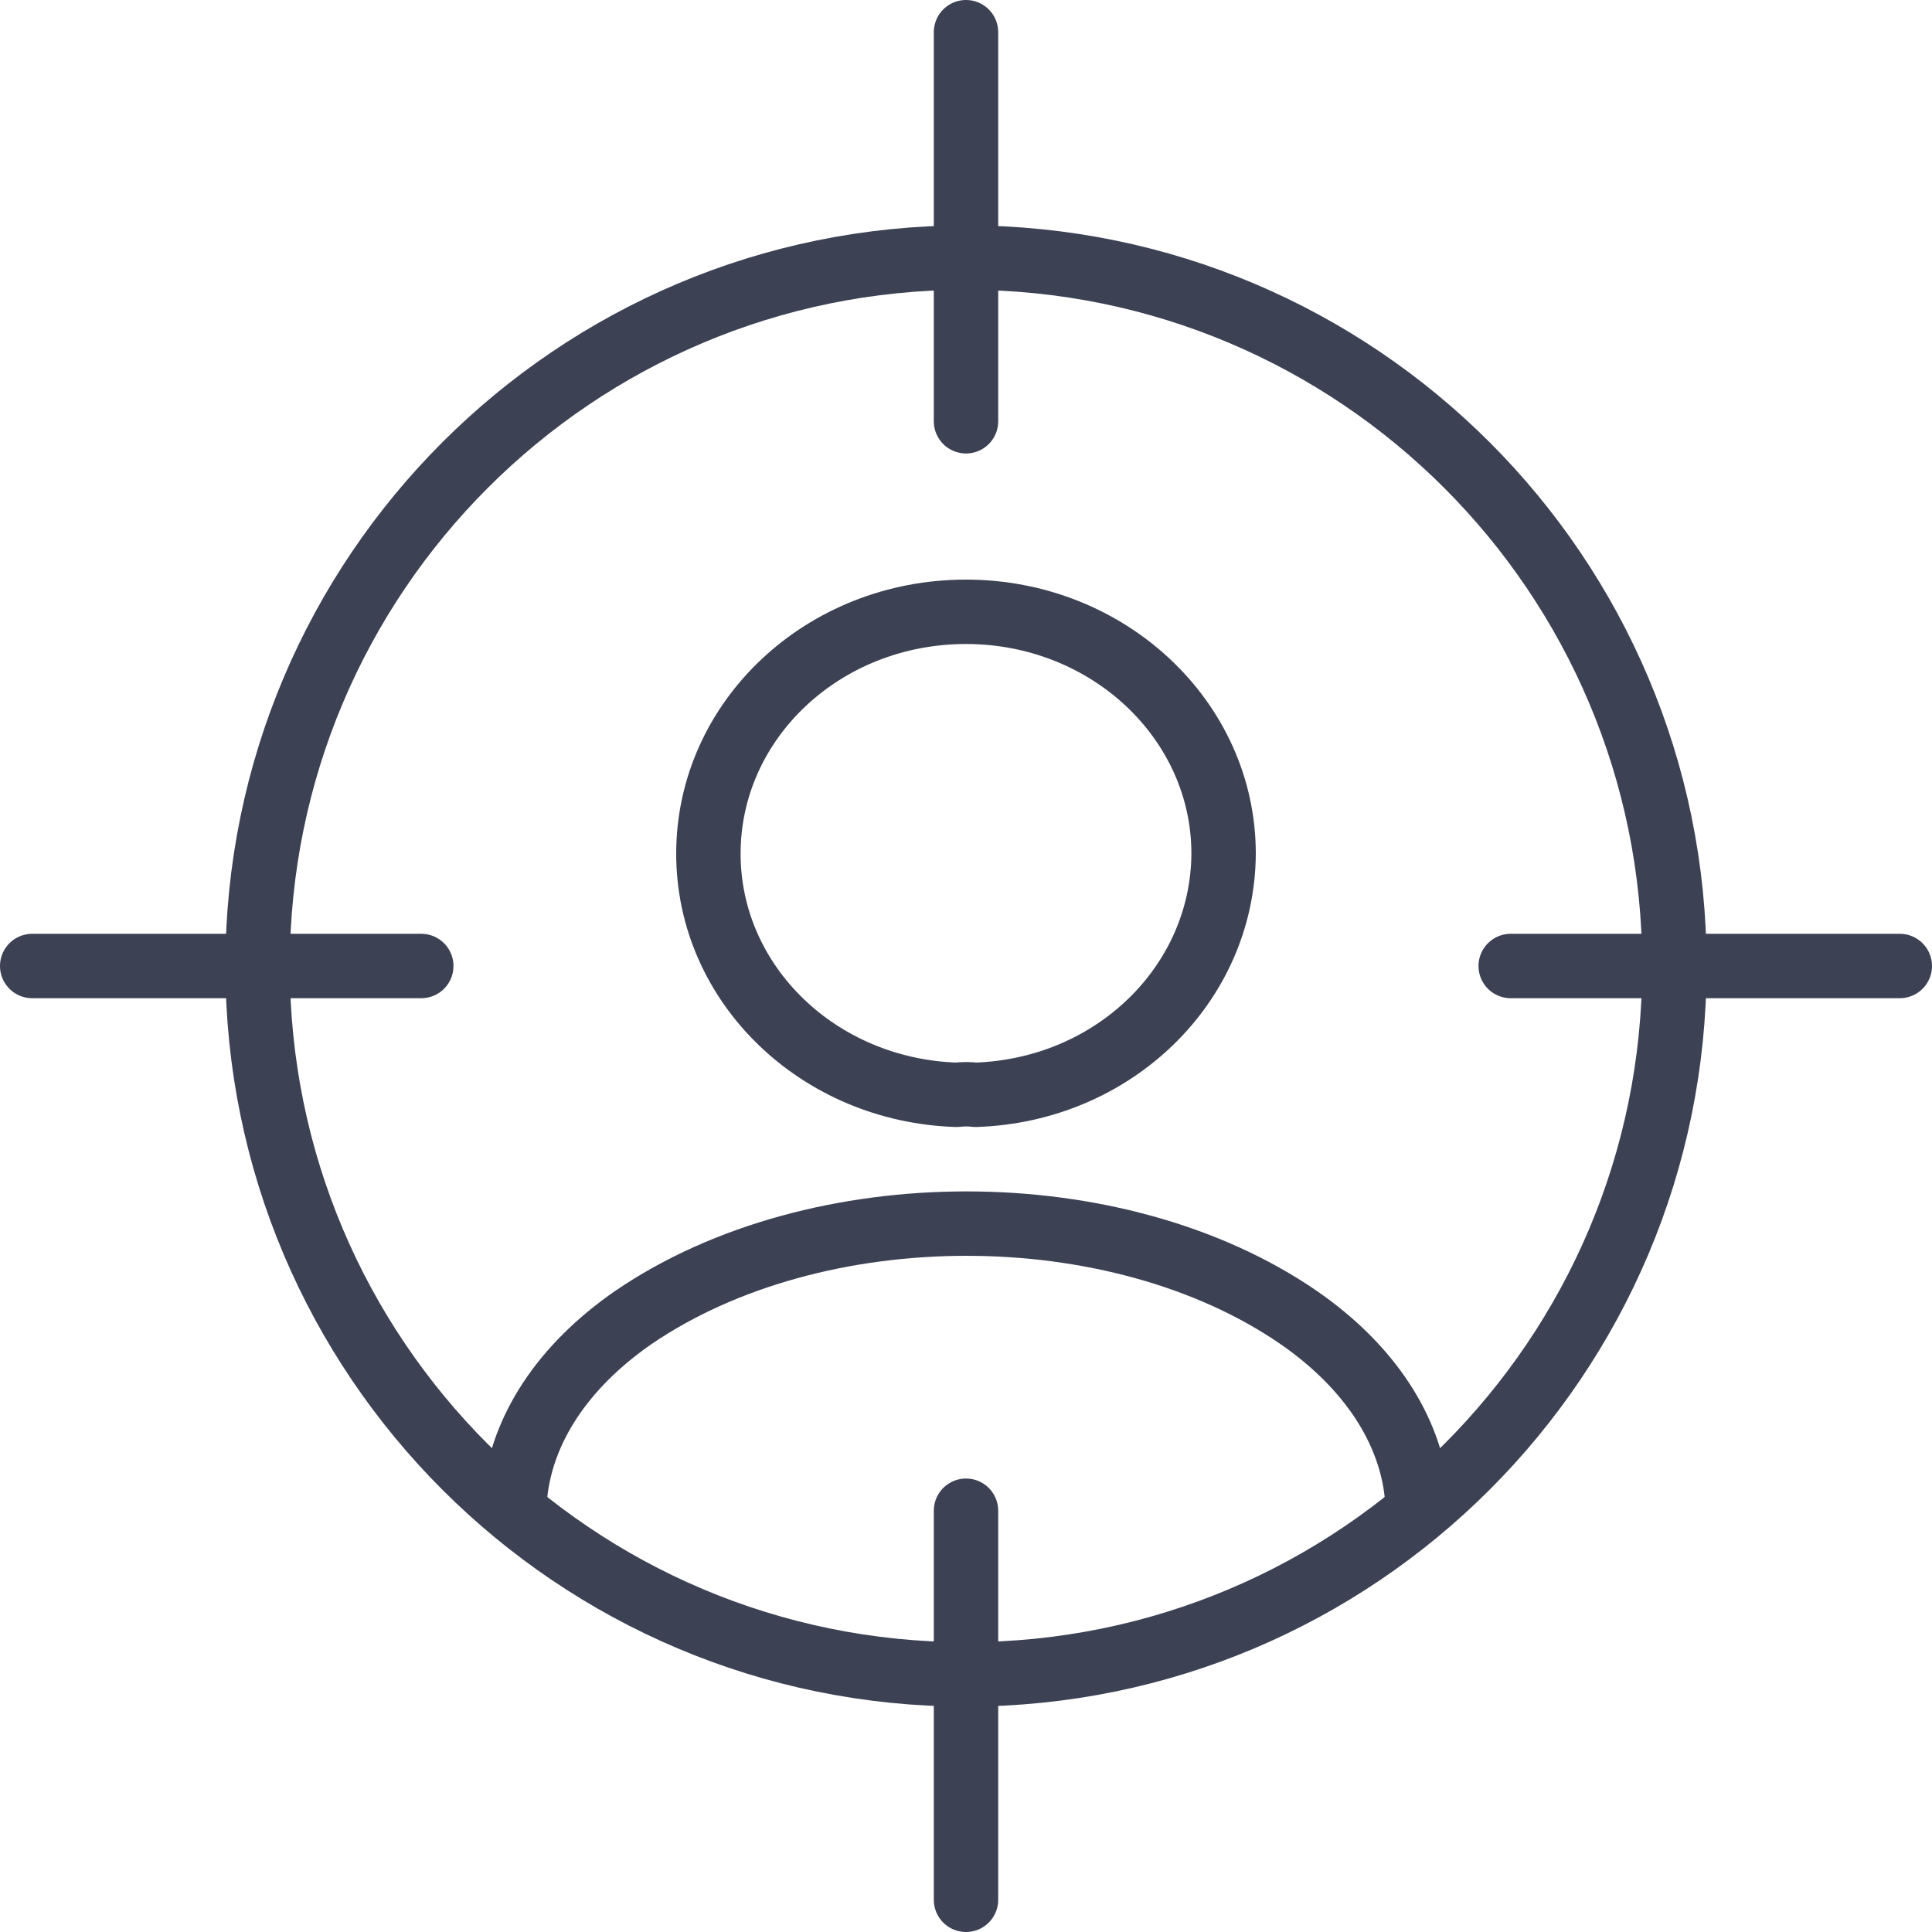 <?xml version="1.0" encoding="UTF-8"?>
<svg xmlns="http://www.w3.org/2000/svg" width="60" height="60" viewBox="0 0 60 60" fill="none">
  <path d="M1 30H13.083" stroke="#3C4154" stroke-width="2" stroke-miterlimit="10" stroke-linecap="round" stroke-linejoin="round"></path>
  <path d="M46.916 30H59" stroke="#3C4154" stroke-width="2" stroke-miterlimit="10" stroke-linecap="round" stroke-linejoin="round"></path>
  <path d="M30 1V13.083" stroke="#3C4154" stroke-width="2" stroke-miterlimit="10" stroke-linecap="round" stroke-linejoin="round"></path>
  <path d="M30 46.917V59" stroke="#3C4154" stroke-width="2" stroke-miterlimit="10" stroke-linecap="round" stroke-linejoin="round"></path>
  <path d="M30.293 34C30.122 33.977 29.902 33.977 29.707 34C25.415 33.863 22 30.565 22 26.512C22 22.366 25.561 19 30 19C34.415 19 38 22.366 38 26.512C37.976 30.565 34.585 33.863 30.293 34Z" stroke="#3C4154" stroke-width="2" stroke-linecap="round" stroke-linejoin="round"></path>
  <path d="M44 46.413C43.792 44.408 42.546 42.446 40.323 40.911C34.674 37.03 25.368 37.03 19.677 40.911C17.454 42.446 16.208 44.408 16 46.413" stroke="#3C4154" stroke-width="2" stroke-linecap="round" stroke-linejoin="round"></path>
  <path d="M30 52C42.15 52 52 42.15 52 30C52 17.85 42.15 8 30 8C17.85 8 8 17.85 8 30C8 42.15 17.85 52 30 52Z" stroke="#3C4154" stroke-width="2" stroke-linecap="round" stroke-linejoin="round"></path>
</svg>
